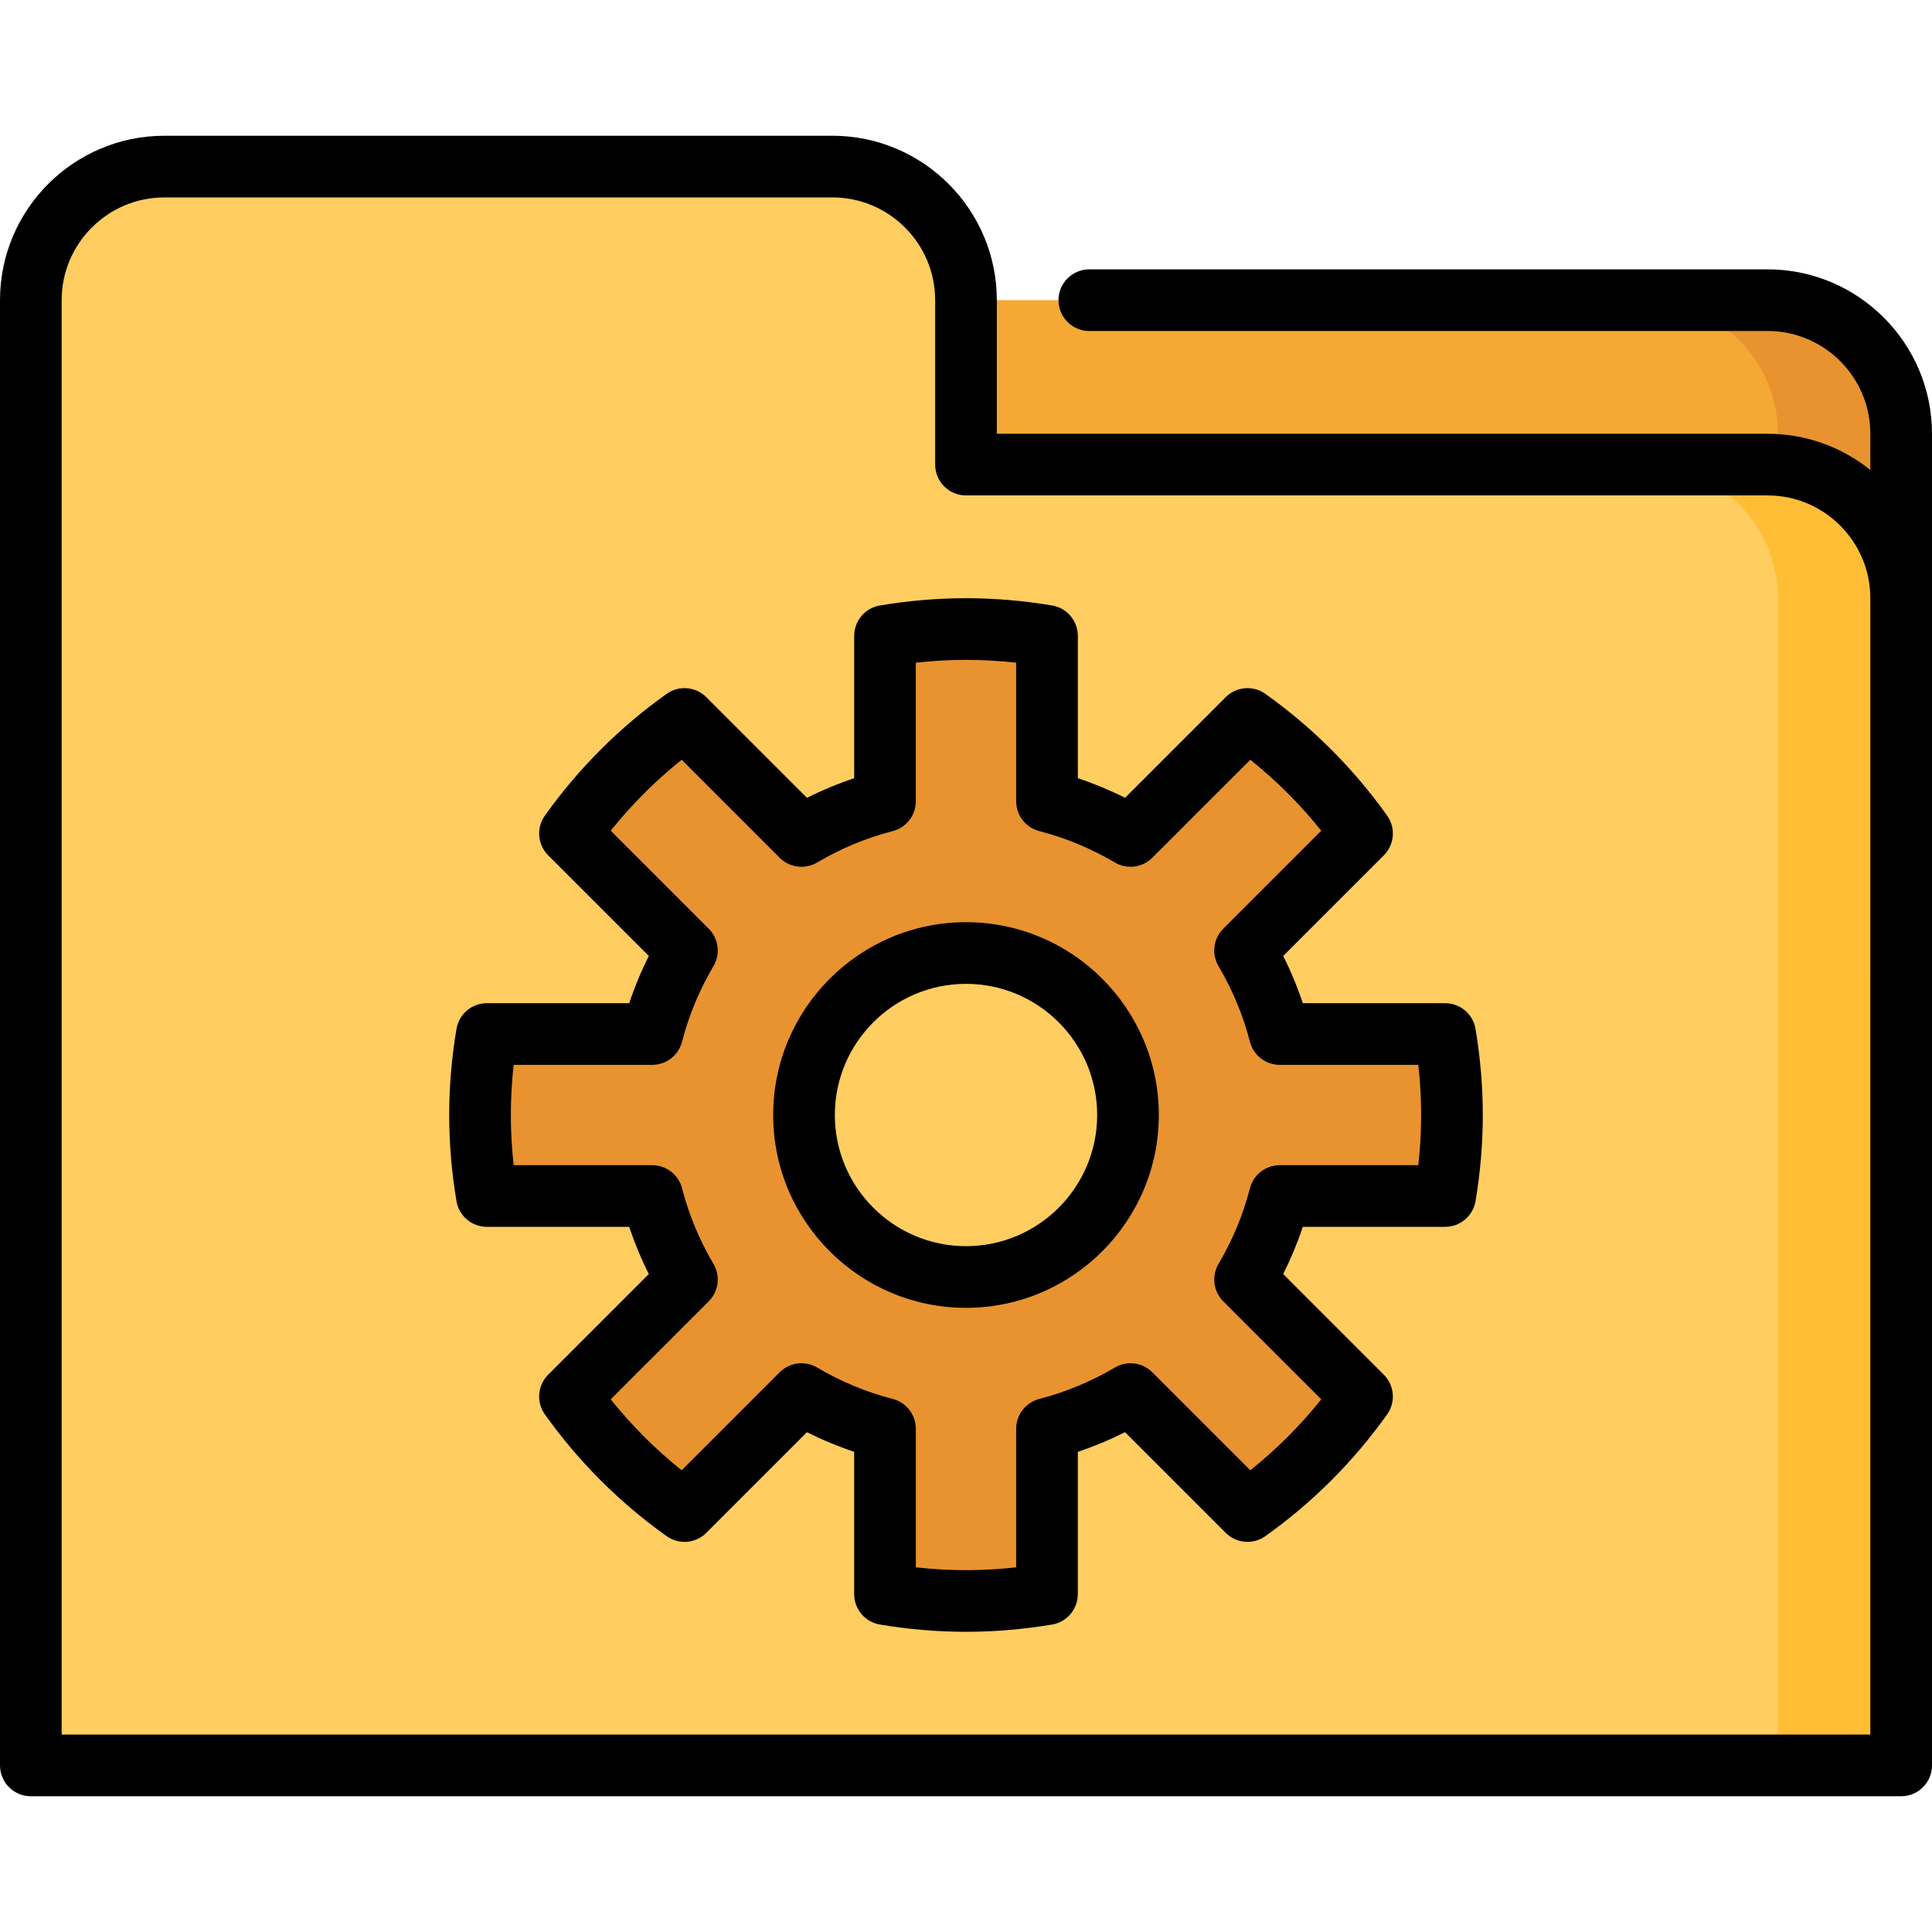 <?xml version="1.0" encoding="iso-8859-1"?>
<!-- Uploaded to: SVG Repo, www.svgrepo.com, Generator: SVG Repo Mixer Tools -->
<svg height="800px" width="800px" version="1.1" id="Layer_1" xmlns="http://www.w3.org/2000/svg" xmlns:xlink="http://www.w3.org/1999/xlink" 
	 viewBox="0 0 512 512" xml:space="preserve">
<path style="fill:#E89330;" d="M468.426,79.546h-32.681l35.404,78.979h32.681V114.95C503.83,95.483,487.903,79.546,468.426,79.546z"
	/>
<path style="fill:#F3A933;" d="M471.149,114.95v43.574H234.213V79.546h201.532C455.222,79.546,471.149,95.483,471.149,114.95z"/>
<path style="fill:#FFBE35;" d="M468.426,123.12h-32.681l35.404,344.739h32.681V158.524
	C503.83,139.058,487.892,123.12,468.426,123.12z"/>
<path style="fill:#FFCD60;" d="M435.745,123.12H256V79.546c0-19.467-15.937-35.404-35.404-35.404H43.574
	c-19.478,0-35.404,15.937-35.404,35.404V467.86h462.979V158.524C471.149,139.058,455.212,123.12,435.745,123.12z"/>
<path style="fill:#E89330;" d="M382.976,274.029c1.177,6.983,1.819,14.14,1.819,21.46c0,7.321-0.643,14.478-1.819,21.46h-43.825
	c-2.026,7.876-5.153,15.306-9.194,22.147l30.992,30.992c-8.355,11.732-18.617,21.994-30.35,30.35l-30.992-30.992
	c-6.841,4.042-14.271,7.168-22.147,9.194v43.825c-6.983,1.176-14.14,1.819-21.46,1.819s-14.478-0.643-21.46-1.819v-43.825
	c-7.876-2.026-15.306-5.153-22.147-9.194L181.4,400.439c-11.732-8.355-21.994-18.617-30.35-30.35l30.992-30.992
	c-4.042-6.841-7.168-14.271-9.194-22.147h-43.825c-1.177-6.983-1.819-14.14-1.819-21.46c0-7.32,0.643-14.478,1.819-21.46h43.825
	c2.026-7.876,5.153-15.306,9.194-22.147l-30.992-30.992c8.355-11.732,18.617-21.994,30.35-30.35l30.992,30.992
	c6.841-4.042,14.26-7.168,22.147-9.194v-43.825c6.983-1.177,14.14-1.819,21.46-1.819s14.478,0.643,21.46,1.819v43.825
	c7.876,2.026,15.306,5.153,22.147,9.194l30.992-30.992c11.732,8.355,21.994,18.617,30.35,30.35l-30.992,30.992
	c4.042,6.841,7.168,14.271,9.194,22.147L382.976,274.029L382.976,274.029z M299.03,295.49c0-23.764-19.265-43.03-43.03-43.03
	s-43.03,19.265-43.03,43.03c0,23.764,19.265,43.03,43.03,43.03S299.03,319.254,299.03,295.49z"/>
<path d="M256,244.389c-28.176,0-51.1,22.923-51.1,51.101s22.923,51.101,51.1,51.101s51.1-22.923,51.1-51.101
	S284.176,244.389,256,244.389z M256,330.25c-19.167,0-34.759-15.593-34.759-34.76c0-19.167,15.593-34.76,34.759-34.76
	s34.759,15.593,34.759,34.76C290.759,314.657,275.167,330.25,256,330.25z"/>
<path d="M382.976,265.855H345.26c-1.424-4.278-3.161-8.459-5.201-12.512l26.672-26.673c2.82-2.82,3.192-7.266,0.878-10.516
	c-8.908-12.509-19.764-23.368-32.271-32.273c-3.25-2.313-7.694-1.943-10.517,0.878L298.15,211.43
	c-4.054-2.039-8.234-3.778-12.512-5.201v-37.716c0-3.99-2.882-7.397-6.818-8.057c-7.617-1.279-15.295-1.927-22.817-1.927
	c-7.524,0-15.201,0.648-22.818,1.928c-3.935,0.661-6.817,4.068-6.817,8.057v37.716c-4.279,1.424-8.461,3.161-12.512,5.201
	l-26.672-26.672c-2.823-2.823-7.269-3.191-10.517-0.878c-12.506,8.906-23.364,19.763-32.271,32.273
	c-2.314,3.25-1.942,7.695,0.878,10.516l26.672,26.673c-2.039,4.054-3.778,8.234-5.201,12.512h-37.72
	c-3.99,0-7.397,2.882-8.057,6.817c-1.279,7.62-1.928,15.297-1.928,22.818c0,7.521,0.649,15.198,1.928,22.818
	c0.66,3.935,4.067,6.817,8.057,6.817h37.716c1.424,4.278,3.161,8.459,5.202,12.512l-26.673,26.672
	c-2.82,2.82-3.192,7.266-0.878,10.516c8.908,12.509,19.764,23.368,32.271,32.272c3.251,2.315,7.695,1.943,10.517-0.878
	l26.672-26.672c4.054,2.039,8.234,3.778,12.512,5.201v37.716c0,3.99,2.882,7.397,6.818,8.057c7.619,1.279,15.297,1.928,22.817,1.928
	c7.524,0,15.201-0.648,22.818-1.928c3.935-0.66,6.817-4.068,6.817-8.057v-37.716c4.278-1.424,8.459-3.161,12.511-5.202
	l26.672,26.673c2.821,2.821,7.269,3.192,10.516,0.878c12.509-8.906,23.367-19.763,32.273-32.272
	c2.314-3.25,1.942-7.695-0.878-10.516l-26.672-26.673c2.039-4.054,3.778-8.234,5.201-12.512h37.716c3.99,0,7.397-2.882,8.057-6.817
	c1.279-7.62,1.928-15.297,1.928-22.818c0-7.521-0.649-15.198-1.928-22.818C390.373,268.737,386.966,265.855,382.976,265.855z
	 M375.87,308.784h-36.715c-3.728,0-6.983,2.523-7.913,6.133c-1.796,6.983-4.596,13.717-8.318,20.018
	c-1.897,3.21-1.38,7.297,1.256,9.933l25.969,25.969c-5.562,6.947-11.856,13.239-18.801,18.802l-25.969-25.969
	c-2.638-2.637-6.726-3.154-9.933-1.257c-6.302,3.722-13.037,6.522-20.018,8.318c-3.611,0.929-6.134,4.184-6.134,7.912v36.716
	c-8.919,0.997-17.667,0.996-26.589,0v-36.716c0-3.728-2.523-6.983-6.134-7.912c-6.984-1.797-13.719-4.596-20.017-8.318
	c-3.209-1.895-7.298-1.38-9.934,1.257L180.65,389.64c-6.946-5.562-13.238-11.855-18.801-18.801l25.969-25.969
	c2.636-2.636,3.154-6.722,1.256-9.933c-3.722-6.301-6.521-13.036-8.318-20.018c-0.93-3.61-4.185-6.133-7.913-6.133h-36.715
	c-0.499-4.461-0.749-8.911-0.749-13.295s0.251-8.834,0.749-13.295h36.715c3.728,0,6.983-2.523,7.913-6.133
	c1.796-6.983,4.596-13.717,8.318-20.018c1.897-3.21,1.38-7.297-1.256-9.933l-25.969-25.969c5.563-6.946,11.856-13.239,18.801-18.801
	l25.969,25.969c2.637,2.636,6.724,3.155,9.934,1.257c6.298-3.722,13.033-6.52,20.018-8.318c3.61-0.929,6.133-4.184,6.133-7.912
	v-36.716c8.92-0.997,17.671-0.997,26.589-0.001v36.717c0,3.728,2.523,6.983,6.134,7.912c6.984,1.797,13.719,4.596,20.017,8.318
	c3.209,1.895,7.298,1.379,9.934-1.257l25.969-25.969c6.946,5.562,13.238,11.856,18.801,18.801l-25.969,25.969
	c-2.636,2.636-3.154,6.722-1.256,9.933c3.722,6.301,6.521,13.035,8.318,20.018c0.929,3.61,4.185,6.133,7.913,6.133h36.715
	c0.499,4.461,0.749,8.911,0.749,13.295S376.369,304.324,375.87,308.784z"/>
<path d="M468.426,71.38H288.681c-4.513,0-8.17,3.658-8.17,8.17c0,4.512,3.657,8.17,8.17,8.17h179.745
	c15.017,0,27.234,12.217,27.234,27.234v9.595c-7.466-5.996-16.935-9.595-27.234-9.595H264.17V79.55
	c0-24.027-19.548-43.574-43.574-43.574H43.574C19.548,35.976,0,55.523,0,79.55v388.304c0,4.512,3.657,8.17,8.17,8.17h495.66
	c4.513,0,8.17-3.658,8.17-8.17V158.529v-43.574C512,90.927,492.452,71.38,468.426,71.38z M495.66,459.685H16.34V79.55
	c0-15.017,12.217-27.234,27.234-27.234h177.021c15.017,0,27.234,12.217,27.234,27.234v43.574c0,4.512,3.657,8.17,8.17,8.17h212.426
	c15.017,0,27.234,12.217,27.234,27.234V459.685z"/>
</svg>